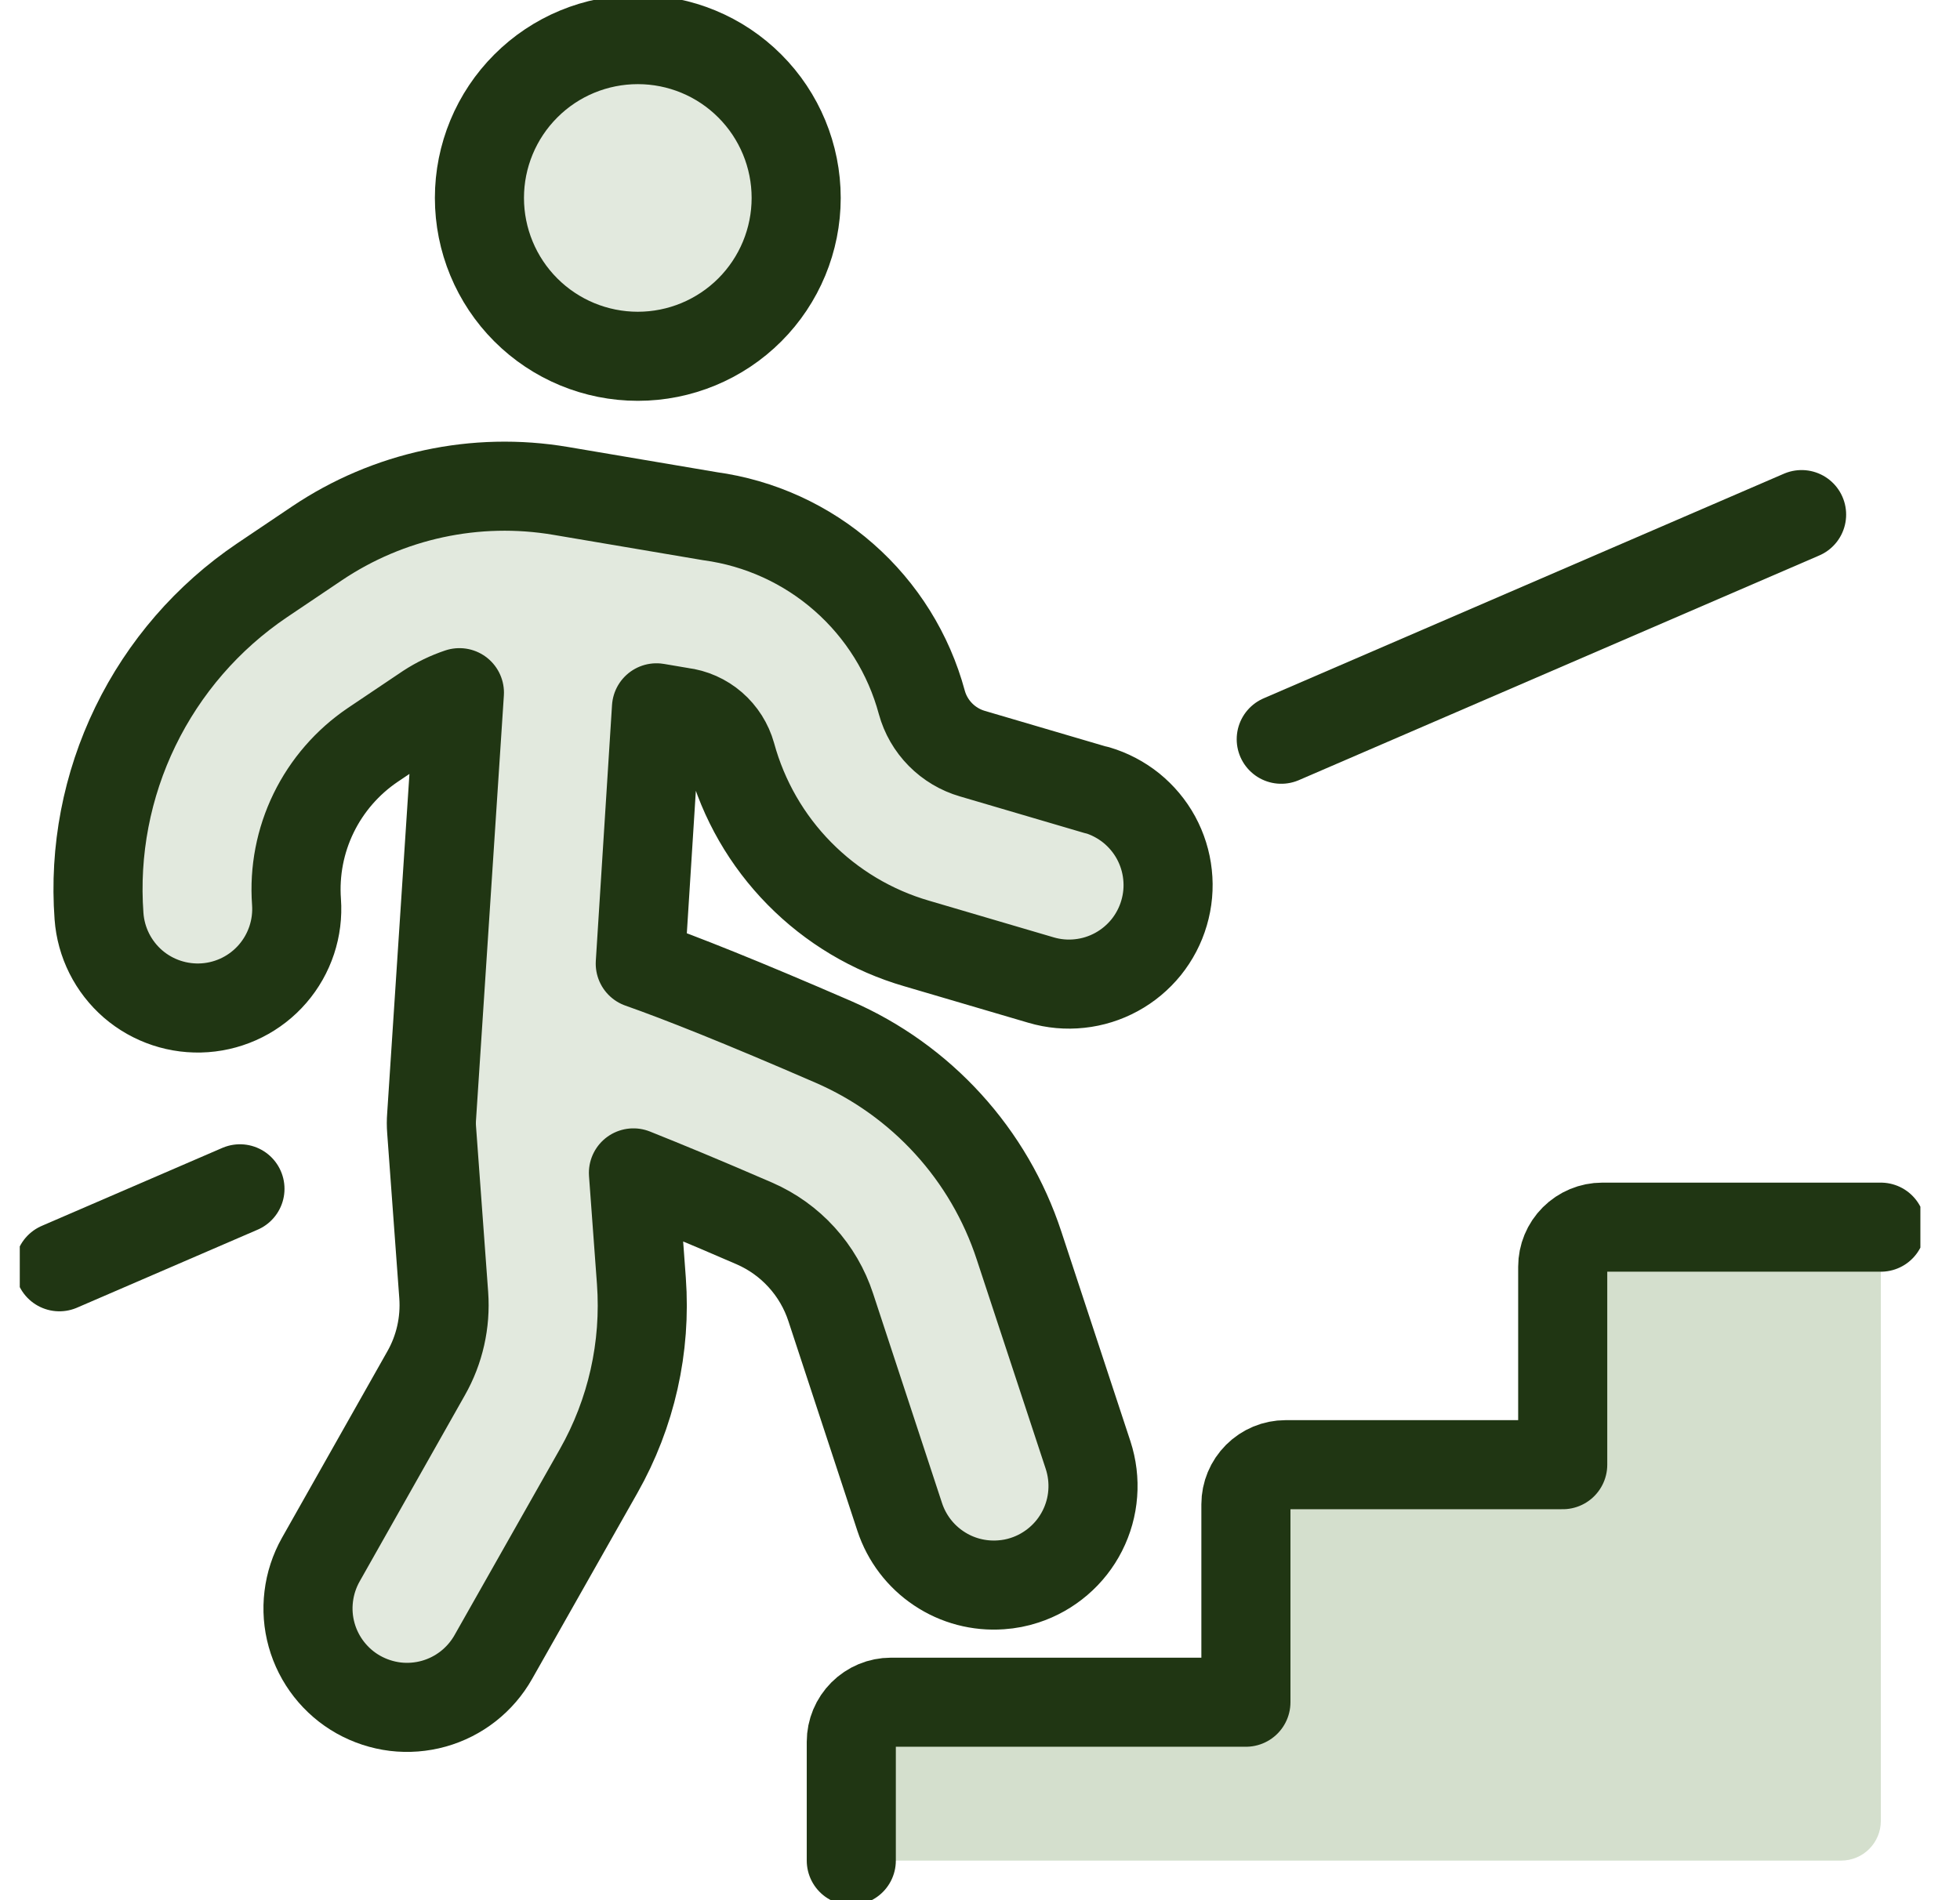 <svg width="33" height="32" viewBox="0 0 33 32" fill="none" xmlns="http://www.w3.org/2000/svg">
<g id="Stairs-Person-Ascend-1--Streamline-Ultimate.svg" clip-path="url(#clip0_157_178)">
<path id="Vector" d="M1 21.333L4.04 20.02" stroke="#203613" stroke-width="1.5" stroke-linecap="round" stroke-linejoin="round"/>
<path id="Vector_2" d="M31.667 20.666H26.977C26.8 20.666 26.631 20.737 26.506 20.862C26.381 20.987 26.311 21.156 26.311 21.333V24.666H21.644C21.467 24.666 21.298 24.737 21.173 24.862C21.048 24.987 20.977 25.156 20.977 25.333V28.666H15C14.823 28.666 14.654 28.737 14.529 28.862C14.404 28.987 14.333 29.156 14.333 29.333V31.333H31C31.177 31.333 31.346 31.263 31.471 31.138C31.596 31.013 31.667 30.843 31.667 30.666V20.666Z" fill="#D4DFCD"/>
<path id="Vector_3" d="M14.333 31.333V29.333C14.333 29.156 14.404 28.987 14.529 28.862C14.654 28.737 14.823 28.666 15 28.666H20.977V25.333C20.977 25.156 21.048 24.987 21.173 24.862C21.298 24.737 21.467 24.666 21.644 24.666H26.311V21.333C26.311 21.156 26.381 20.987 26.506 20.862C26.631 20.737 26.8 20.666 26.977 20.666H31.667" stroke="#203613" stroke-width="1.5" stroke-linecap="round" stroke-linejoin="round"/>
<path id="Vector_4" d="M21.572 12.449L30.333 8.666" stroke="#203613" stroke-width="1.5" stroke-linecap="round" stroke-linejoin="round"/>
<path id="Vector_5" d="M8.072 3.333C8.072 4.04 8.353 4.719 8.853 5.219C9.353 5.719 10.031 6 10.739 6C11.446 6 12.124 5.719 12.624 5.219C13.124 4.719 13.405 4.04 13.405 3.333C13.405 2.626 13.124 1.948 12.624 1.448C12.124 0.947 11.446 0.667 10.739 0.667C10.031 0.667 9.353 0.947 8.853 1.448C8.353 1.948 8.072 2.626 8.072 3.333Z" fill="#E2E9DE" stroke="#203613" stroke-width="1.5" stroke-linecap="round" stroke-linejoin="round"/>
<path id="Vector_6" d="M18.467 13.308L16.373 12.692C16.169 12.633 15.983 12.522 15.834 12.371C15.684 12.219 15.576 12.032 15.52 11.827C15.3 11.012 14.844 10.28 14.21 9.723C13.576 9.165 12.791 8.807 11.955 8.693L9.44 8.267C8.009 8.025 6.54 8.341 5.336 9.151L4.412 9.773C3.497 10.391 2.762 11.24 2.28 12.233C1.798 13.226 1.586 14.328 1.667 15.429C1.699 15.87 1.905 16.28 2.239 16.57C2.574 16.859 3.01 17.003 3.451 16.971C3.892 16.939 4.302 16.733 4.591 16.398C4.88 16.063 5.024 15.628 4.992 15.187C4.955 14.672 5.054 14.157 5.28 13.693C5.506 13.229 5.85 12.833 6.277 12.544L7.201 11.923C7.367 11.815 7.547 11.728 7.735 11.665L7.267 18.8C7.261 18.876 7.261 18.952 7.267 19.028L7.471 21.811C7.504 22.27 7.401 22.729 7.173 23.129L5.4 26.267C5.293 26.458 5.224 26.668 5.198 26.885C5.171 27.103 5.188 27.323 5.247 27.534C5.306 27.745 5.406 27.942 5.541 28.114C5.677 28.287 5.844 28.431 6.035 28.538C6.226 28.645 6.436 28.714 6.654 28.741C6.871 28.767 7.092 28.75 7.303 28.691C7.729 28.572 8.09 28.288 8.307 27.903L10.079 24.773C10.63 23.801 10.88 22.688 10.799 21.573L10.665 19.752C11.173 19.955 11.829 20.225 12.705 20.605C13.006 20.737 13.276 20.93 13.497 21.174C13.718 21.417 13.885 21.704 13.987 22.016L15.149 25.549C15.266 25.902 15.497 26.206 15.806 26.412C16.114 26.619 16.483 26.716 16.853 26.689C16.989 26.68 17.124 26.654 17.253 26.611C17.462 26.543 17.654 26.434 17.821 26.291C17.987 26.149 18.124 25.975 18.223 25.779C18.322 25.584 18.382 25.37 18.398 25.152C18.415 24.933 18.388 24.714 18.32 24.505L17.157 20.975C16.908 20.216 16.501 19.518 15.963 18.928C15.425 18.337 14.768 17.867 14.036 17.548C12.481 16.873 11.469 16.471 10.78 16.228L11.053 11.92L11.472 11.991C11.668 12.015 11.852 12.097 12.001 12.226C12.15 12.355 12.258 12.526 12.311 12.716C12.517 13.468 12.912 14.155 13.459 14.71C14.006 15.266 14.686 15.672 15.435 15.889L17.529 16.505C17.739 16.567 17.96 16.587 18.177 16.563C18.395 16.54 18.606 16.474 18.798 16.369C18.991 16.264 19.16 16.122 19.298 15.952C19.435 15.781 19.538 15.585 19.599 15.375C19.661 15.165 19.681 14.945 19.657 14.727C19.634 14.51 19.568 14.299 19.463 14.106C19.358 13.914 19.216 13.745 19.046 13.607C18.875 13.47 18.679 13.367 18.469 13.305L18.467 13.308Z" fill="#E2E9DE" stroke="#203613" stroke-width="1.5" stroke-linecap="round" stroke-linejoin="round"/>
</g>
<defs>
<clipPath id="clip0_157_178">
<rect width="32" height="32" fill="white" transform="translate(0.333)"/>
</clipPath>
</defs>
</svg>
